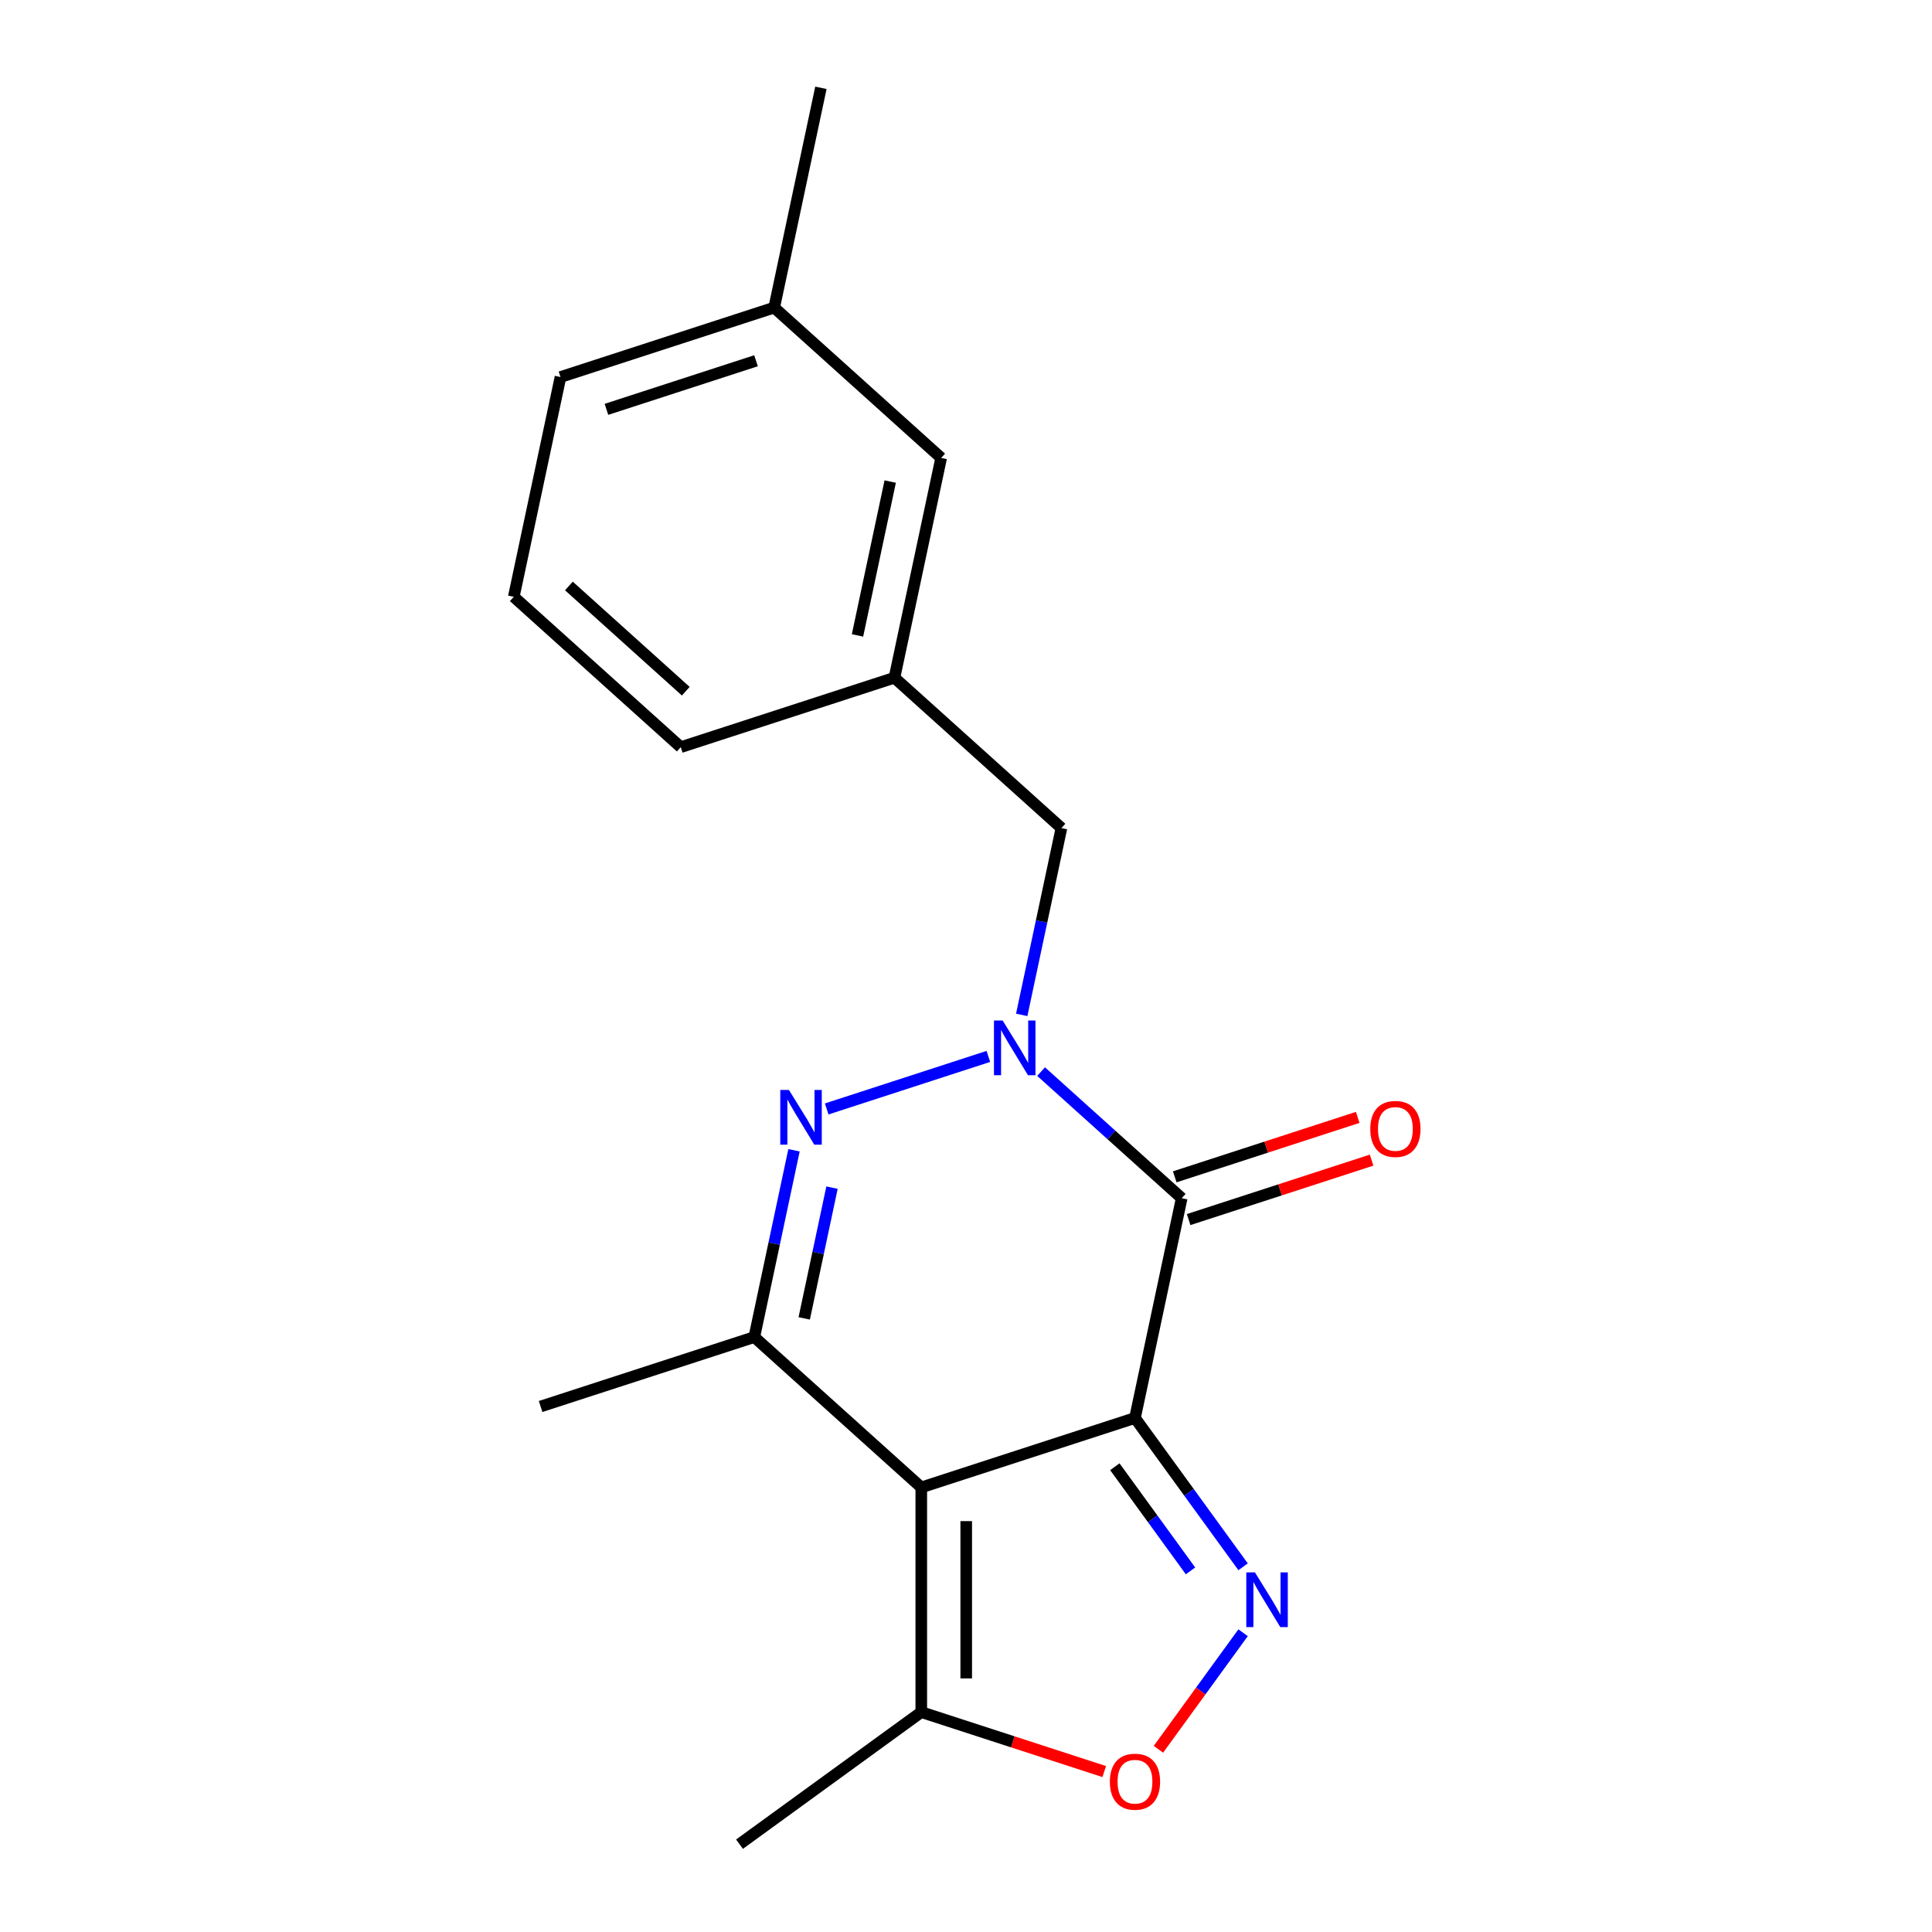 <?xml version='1.0' encoding='iso-8859-1'?>
<svg version='1.1' baseProfile='full'
              xmlns='http://www.w3.org/2000/svg'
                      xmlns:rdkit='http://www.rdkit.org/xml'
                      xmlns:xlink='http://www.w3.org/1999/xlink'
                  xml:space='preserve'
width='1000px' height='1000px' viewBox='0 0 1000 1000'>
<!-- END OF HEADER -->
<rect style='opacity:1.0;fill:#FFFFFF;stroke:none' width='1000' height='1000' x='0' y='0'> </rect>
<path class='bond-0' d='M 587.462,733.948 L 476.854,769.886' style='fill:none;fill-rule:evenodd;stroke:#000000;stroke-width:6px;stroke-linecap:butt;stroke-linejoin:miter;stroke-opacity:1' />
<path class='bond-1' d='M 587.462,733.948 L 611.642,620.189' style='fill:none;fill-rule:evenodd;stroke:#000000;stroke-width:6px;stroke-linecap:butt;stroke-linejoin:miter;stroke-opacity:1' />
<path class='bond-4' d='M 587.462,733.948 L 615.442,772.458' style='fill:none;fill-rule:evenodd;stroke:#000000;stroke-width:6px;stroke-linecap:butt;stroke-linejoin:miter;stroke-opacity:1' />
<path class='bond-4' d='M 615.442,772.458 L 643.421,810.969' style='fill:none;fill-rule:evenodd;stroke:#0000FF;stroke-width:6px;stroke-linecap:butt;stroke-linejoin:miter;stroke-opacity:1' />
<path class='bond-4' d='M 577.038,759.173 L 596.624,786.13' style='fill:none;fill-rule:evenodd;stroke:#000000;stroke-width:6px;stroke-linecap:butt;stroke-linejoin:miter;stroke-opacity:1' />
<path class='bond-4' d='M 596.624,786.13 L 616.21,813.087' style='fill:none;fill-rule:evenodd;stroke:#0000FF;stroke-width:6px;stroke-linecap:butt;stroke-linejoin:miter;stroke-opacity:1' />
<path class='bond-5' d='M 476.854,769.886 L 390.427,692.066' style='fill:none;fill-rule:evenodd;stroke:#000000;stroke-width:6px;stroke-linecap:butt;stroke-linejoin:miter;stroke-opacity:1' />
<path class='bond-7' d='M 476.854,769.886 L 476.854,886.186' style='fill:none;fill-rule:evenodd;stroke:#000000;stroke-width:6px;stroke-linecap:butt;stroke-linejoin:miter;stroke-opacity:1' />
<path class='bond-7' d='M 500.114,787.331 L 500.114,868.741' style='fill:none;fill-rule:evenodd;stroke:#000000;stroke-width:6px;stroke-linecap:butt;stroke-linejoin:miter;stroke-opacity:1' />
<path class='bond-2' d='M 611.642,620.189 L 575.252,587.423' style='fill:none;fill-rule:evenodd;stroke:#000000;stroke-width:6px;stroke-linecap:butt;stroke-linejoin:miter;stroke-opacity:1' />
<path class='bond-2' d='M 575.252,587.423 L 538.862,554.658' style='fill:none;fill-rule:evenodd;stroke:#0000FF;stroke-width:6px;stroke-linecap:butt;stroke-linejoin:miter;stroke-opacity:1' />
<path class='bond-9' d='M 615.236,631.25 L 662.586,615.865' style='fill:none;fill-rule:evenodd;stroke:#000000;stroke-width:6px;stroke-linecap:butt;stroke-linejoin:miter;stroke-opacity:1' />
<path class='bond-9' d='M 662.586,615.865 L 709.936,600.48' style='fill:none;fill-rule:evenodd;stroke:#FF0000;stroke-width:6px;stroke-linecap:butt;stroke-linejoin:miter;stroke-opacity:1' />
<path class='bond-9' d='M 608.048,609.128 L 655.399,593.743' style='fill:none;fill-rule:evenodd;stroke:#000000;stroke-width:6px;stroke-linecap:butt;stroke-linejoin:miter;stroke-opacity:1' />
<path class='bond-9' d='M 655.399,593.743 L 702.749,578.358' style='fill:none;fill-rule:evenodd;stroke:#FF0000;stroke-width:6px;stroke-linecap:butt;stroke-linejoin:miter;stroke-opacity:1' />
<path class='bond-3' d='M 511.567,546.804 L 427.896,573.99' style='fill:none;fill-rule:evenodd;stroke:#0000FF;stroke-width:6px;stroke-linecap:butt;stroke-linejoin:miter;stroke-opacity:1' />
<path class='bond-8' d='M 528.842,525.302 L 539.119,476.956' style='fill:none;fill-rule:evenodd;stroke:#0000FF;stroke-width:6px;stroke-linecap:butt;stroke-linejoin:miter;stroke-opacity:1' />
<path class='bond-8' d='M 539.119,476.956 L 549.395,428.611' style='fill:none;fill-rule:evenodd;stroke:#000000;stroke-width:6px;stroke-linecap:butt;stroke-linejoin:miter;stroke-opacity:1' />
<path class='bond-20' d='M 410.979,595.376 L 400.703,643.721' style='fill:none;fill-rule:evenodd;stroke:#0000FF;stroke-width:6px;stroke-linecap:butt;stroke-linejoin:miter;stroke-opacity:1' />
<path class='bond-20' d='M 400.703,643.721 L 390.427,692.066' style='fill:none;fill-rule:evenodd;stroke:#000000;stroke-width:6px;stroke-linecap:butt;stroke-linejoin:miter;stroke-opacity:1' />
<path class='bond-20' d='M 430.648,614.715 L 423.455,648.557' style='fill:none;fill-rule:evenodd;stroke:#0000FF;stroke-width:6px;stroke-linecap:butt;stroke-linejoin:miter;stroke-opacity:1' />
<path class='bond-20' d='M 423.455,648.557 L 416.261,682.399' style='fill:none;fill-rule:evenodd;stroke:#000000;stroke-width:6px;stroke-linecap:butt;stroke-linejoin:miter;stroke-opacity:1' />
<path class='bond-6' d='M 643.421,845.104 L 621.508,875.264' style='fill:none;fill-rule:evenodd;stroke:#0000FF;stroke-width:6px;stroke-linecap:butt;stroke-linejoin:miter;stroke-opacity:1' />
<path class='bond-6' d='M 621.508,875.264 L 599.596,905.425' style='fill:none;fill-rule:evenodd;stroke:#FF0000;stroke-width:6px;stroke-linecap:butt;stroke-linejoin:miter;stroke-opacity:1' />
<path class='bond-12' d='M 390.427,692.066 L 279.819,728.005' style='fill:none;fill-rule:evenodd;stroke:#000000;stroke-width:6px;stroke-linecap:butt;stroke-linejoin:miter;stroke-opacity:1' />
<path class='bond-19' d='M 571.555,916.956 L 524.205,901.571' style='fill:none;fill-rule:evenodd;stroke:#FF0000;stroke-width:6px;stroke-linecap:butt;stroke-linejoin:miter;stroke-opacity:1' />
<path class='bond-19' d='M 524.205,901.571 L 476.854,886.186' style='fill:none;fill-rule:evenodd;stroke:#000000;stroke-width:6px;stroke-linecap:butt;stroke-linejoin:miter;stroke-opacity:1' />
<path class='bond-14' d='M 476.854,886.186 L 382.766,954.545' style='fill:none;fill-rule:evenodd;stroke:#000000;stroke-width:6px;stroke-linecap:butt;stroke-linejoin:miter;stroke-opacity:1' />
<path class='bond-10' d='M 549.395,428.611 L 462.967,350.791' style='fill:none;fill-rule:evenodd;stroke:#000000;stroke-width:6px;stroke-linecap:butt;stroke-linejoin:miter;stroke-opacity:1' />
<path class='bond-11' d='M 462.967,350.791 L 487.147,237.033' style='fill:none;fill-rule:evenodd;stroke:#000000;stroke-width:6px;stroke-linecap:butt;stroke-linejoin:miter;stroke-opacity:1' />
<path class='bond-11' d='M 443.842,328.891 L 460.769,249.261' style='fill:none;fill-rule:evenodd;stroke:#000000;stroke-width:6px;stroke-linecap:butt;stroke-linejoin:miter;stroke-opacity:1' />
<path class='bond-16' d='M 462.967,350.791 L 352.359,386.73' style='fill:none;fill-rule:evenodd;stroke:#000000;stroke-width:6px;stroke-linecap:butt;stroke-linejoin:miter;stroke-opacity:1' />
<path class='bond-13' d='M 487.147,237.033 L 400.72,159.213' style='fill:none;fill-rule:evenodd;stroke:#000000;stroke-width:6px;stroke-linecap:butt;stroke-linejoin:miter;stroke-opacity:1' />
<path class='bond-18' d='M 400.72,159.213 L 424.9,45.455' style='fill:none;fill-rule:evenodd;stroke:#000000;stroke-width:6px;stroke-linecap:butt;stroke-linejoin:miter;stroke-opacity:1' />
<path class='bond-21' d='M 400.72,159.213 L 290.112,195.152' style='fill:none;fill-rule:evenodd;stroke:#000000;stroke-width:6px;stroke-linecap:butt;stroke-linejoin:miter;stroke-opacity:1' />
<path class='bond-21' d='M 391.316,186.725 L 313.891,211.882' style='fill:none;fill-rule:evenodd;stroke:#000000;stroke-width:6px;stroke-linecap:butt;stroke-linejoin:miter;stroke-opacity:1' />
<path class='bond-15' d='M 265.932,308.91 L 352.359,386.73' style='fill:none;fill-rule:evenodd;stroke:#000000;stroke-width:6px;stroke-linecap:butt;stroke-linejoin:miter;stroke-opacity:1' />
<path class='bond-15' d='M 294.46,303.297 L 354.959,357.771' style='fill:none;fill-rule:evenodd;stroke:#000000;stroke-width:6px;stroke-linecap:butt;stroke-linejoin:miter;stroke-opacity:1' />
<path class='bond-17' d='M 265.932,308.91 L 290.112,195.152' style='fill:none;fill-rule:evenodd;stroke:#000000;stroke-width:6px;stroke-linecap:butt;stroke-linejoin:miter;stroke-opacity:1' />
<path  class='atom-3' d='M 518.955 528.209
L 528.235 543.209
Q 529.155 544.689, 530.635 547.369
Q 532.115 550.049, 532.195 550.209
L 532.195 528.209
L 535.955 528.209
L 535.955 556.529
L 532.075 556.529
L 522.115 540.129
Q 520.955 538.209, 519.715 536.009
Q 518.515 533.809, 518.155 533.129
L 518.155 556.529
L 514.475 556.529
L 514.475 528.209
L 518.955 528.209
' fill='#0000FF'/>
<path  class='atom-4' d='M 408.347 564.148
L 417.627 579.148
Q 418.547 580.628, 420.027 583.308
Q 421.507 585.988, 421.587 586.148
L 421.587 564.148
L 425.347 564.148
L 425.347 592.468
L 421.467 592.468
L 411.507 576.068
Q 410.347 574.148, 409.107 571.948
Q 407.907 569.748, 407.547 569.068
L 407.547 592.468
L 403.867 592.468
L 403.867 564.148
L 408.347 564.148
' fill='#0000FF'/>
<path  class='atom-5' d='M 649.562 813.876
L 658.842 828.876
Q 659.762 830.356, 661.242 833.036
Q 662.722 835.716, 662.802 835.876
L 662.802 813.876
L 666.562 813.876
L 666.562 842.196
L 662.682 842.196
L 652.722 825.796
Q 651.562 823.876, 650.322 821.676
Q 649.122 819.476, 648.762 818.796
L 648.762 842.196
L 645.082 842.196
L 645.082 813.876
L 649.562 813.876
' fill='#0000FF'/>
<path  class='atom-7' d='M 574.462 922.205
Q 574.462 915.405, 577.822 911.605
Q 581.182 907.805, 587.462 907.805
Q 593.742 907.805, 597.102 911.605
Q 600.462 915.405, 600.462 922.205
Q 600.462 929.085, 597.062 933.005
Q 593.662 936.885, 587.462 936.885
Q 581.222 936.885, 577.822 933.005
Q 574.462 929.125, 574.462 922.205
M 587.462 933.685
Q 591.782 933.685, 594.102 930.805
Q 596.462 927.885, 596.462 922.205
Q 596.462 916.645, 594.102 913.845
Q 591.782 911.005, 587.462 911.005
Q 583.142 911.005, 580.782 913.805
Q 578.462 916.605, 578.462 922.205
Q 578.462 927.925, 580.782 930.805
Q 583.142 933.685, 587.462 933.685
' fill='#FF0000'/>
<path  class='atom-10' d='M 709.25 584.331
Q 709.25 577.531, 712.61 573.731
Q 715.97 569.931, 722.25 569.931
Q 728.53 569.931, 731.89 573.731
Q 735.25 577.531, 735.25 584.331
Q 735.25 591.211, 731.85 595.131
Q 728.45 599.011, 722.25 599.011
Q 716.01 599.011, 712.61 595.131
Q 709.25 591.251, 709.25 584.331
M 722.25 595.811
Q 726.57 595.811, 728.89 592.931
Q 731.25 590.011, 731.25 584.331
Q 731.25 578.771, 728.89 575.971
Q 726.57 573.131, 722.25 573.131
Q 717.93 573.131, 715.57 575.931
Q 713.25 578.731, 713.25 584.331
Q 713.25 590.051, 715.57 592.931
Q 717.93 595.811, 722.25 595.811
' fill='#FF0000'/>
</svg>
